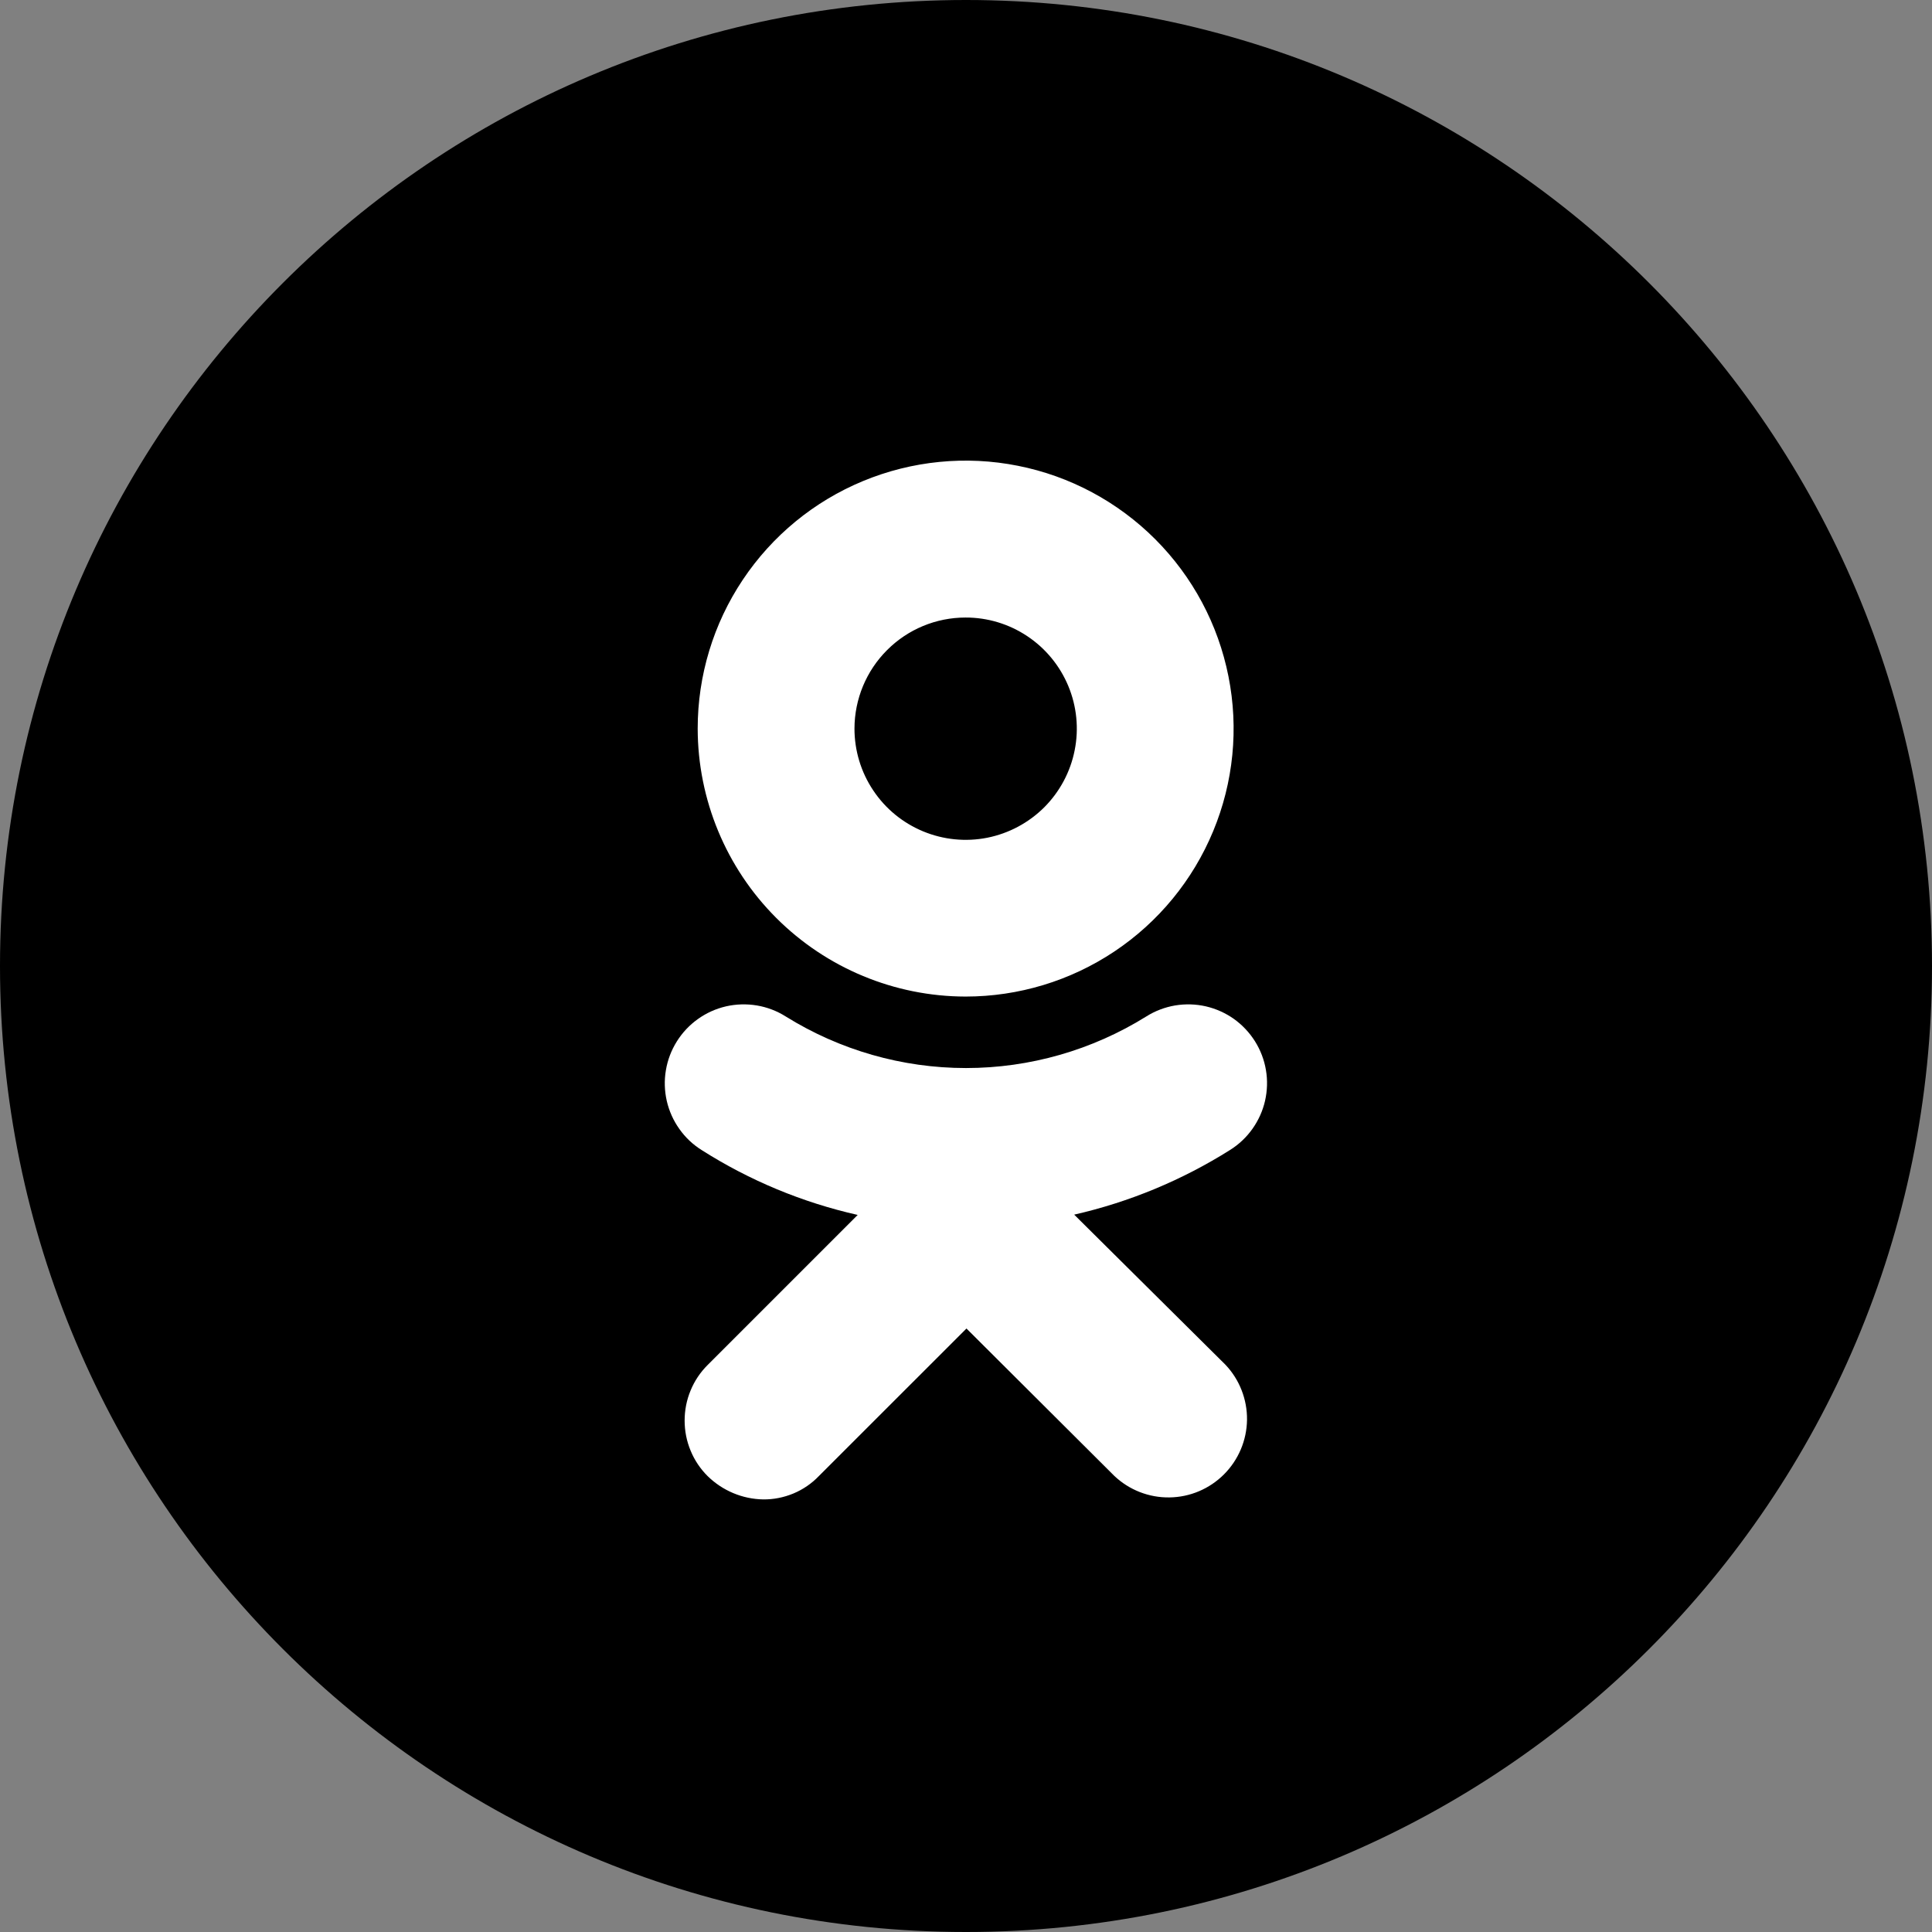 <svg width="33" height="33" viewBox="0 0 33 33" fill="none" xmlns="http://www.w3.org/2000/svg">
<rect x="0" y="0" width="33" height="33" fill="#808080" stroke="none"/>
<path d="M16.5 33C25.613 33 33 25.613 33 16.5C33 7.387 25.613 0 16.5 0C7.387 0 0 7.387 0 16.5C0 25.613 7.387 33 16.5 33Z" fill="black"/>
<path d="M16.492 17.022C17.398 17.022 18.283 16.754 19.036 16.251C19.789 15.748 20.375 15.034 20.722 14.197C21.069 13.361 21.16 12.441 20.983 11.553C20.807 10.665 20.371 9.849 19.731 9.209C19.091 8.569 18.275 8.132 17.387 7.956C16.5 7.779 15.579 7.87 14.743 8.216C13.906 8.562 13.191 9.149 12.688 9.902C12.185 10.654 11.917 11.539 11.917 12.445C11.919 13.658 12.401 14.821 13.259 15.679C14.117 16.537 15.279 17.02 16.492 17.022ZM16.492 10.548C16.868 10.547 17.235 10.658 17.548 10.867C17.86 11.075 18.104 11.372 18.248 11.719C18.392 12.066 18.43 12.448 18.356 12.816C18.283 13.185 18.102 13.523 17.837 13.789C17.571 14.054 17.233 14.235 16.864 14.309C16.496 14.382 16.114 14.344 15.767 14.2C15.42 14.056 15.123 13.813 14.915 13.5C14.706 13.188 14.595 12.82 14.595 12.445C14.596 11.942 14.796 11.459 15.152 11.104C15.507 10.748 15.989 10.548 16.492 10.548Z" fill="white"/>
<path d="M18.348 20.747C19.292 20.532 20.192 20.158 21.011 19.642C21.161 19.548 21.291 19.425 21.393 19.281C21.495 19.137 21.569 18.974 21.608 18.802C21.647 18.63 21.653 18.451 21.623 18.277C21.594 18.103 21.53 17.936 21.436 17.786C21.342 17.637 21.22 17.507 21.076 17.404C20.932 17.302 20.769 17.229 20.596 17.189C20.424 17.15 20.246 17.145 20.071 17.174C19.897 17.204 19.73 17.267 19.581 17.361C18.656 17.937 17.589 18.243 16.5 18.243C15.411 18.243 14.344 17.937 13.419 17.361C13.27 17.267 13.102 17.203 12.928 17.174C12.753 17.145 12.574 17.15 12.402 17.189C12.229 17.229 12.066 17.302 11.922 17.405C11.777 17.508 11.655 17.638 11.561 17.788C11.467 17.938 11.403 18.105 11.374 18.28C11.344 18.454 11.35 18.633 11.389 18.805C11.429 18.978 11.502 19.141 11.605 19.285C11.707 19.43 11.837 19.552 11.988 19.646C12.805 20.165 13.706 20.539 14.65 20.752L12.087 23.315C11.962 23.439 11.863 23.587 11.796 23.75C11.728 23.913 11.694 24.088 11.694 24.264C11.694 24.441 11.728 24.615 11.796 24.778C11.863 24.941 11.962 25.089 12.087 25.213C12.341 25.462 12.681 25.605 13.036 25.611C13.213 25.613 13.388 25.578 13.552 25.51C13.715 25.442 13.863 25.341 13.986 25.213L16.508 22.692L19.033 25.209C19.287 25.45 19.625 25.582 19.974 25.577C20.325 25.573 20.659 25.431 20.906 25.184C21.154 24.936 21.295 24.602 21.3 24.252C21.304 23.902 21.172 23.564 20.931 23.31L18.348 20.747Z" fill="white"/>
</svg>
